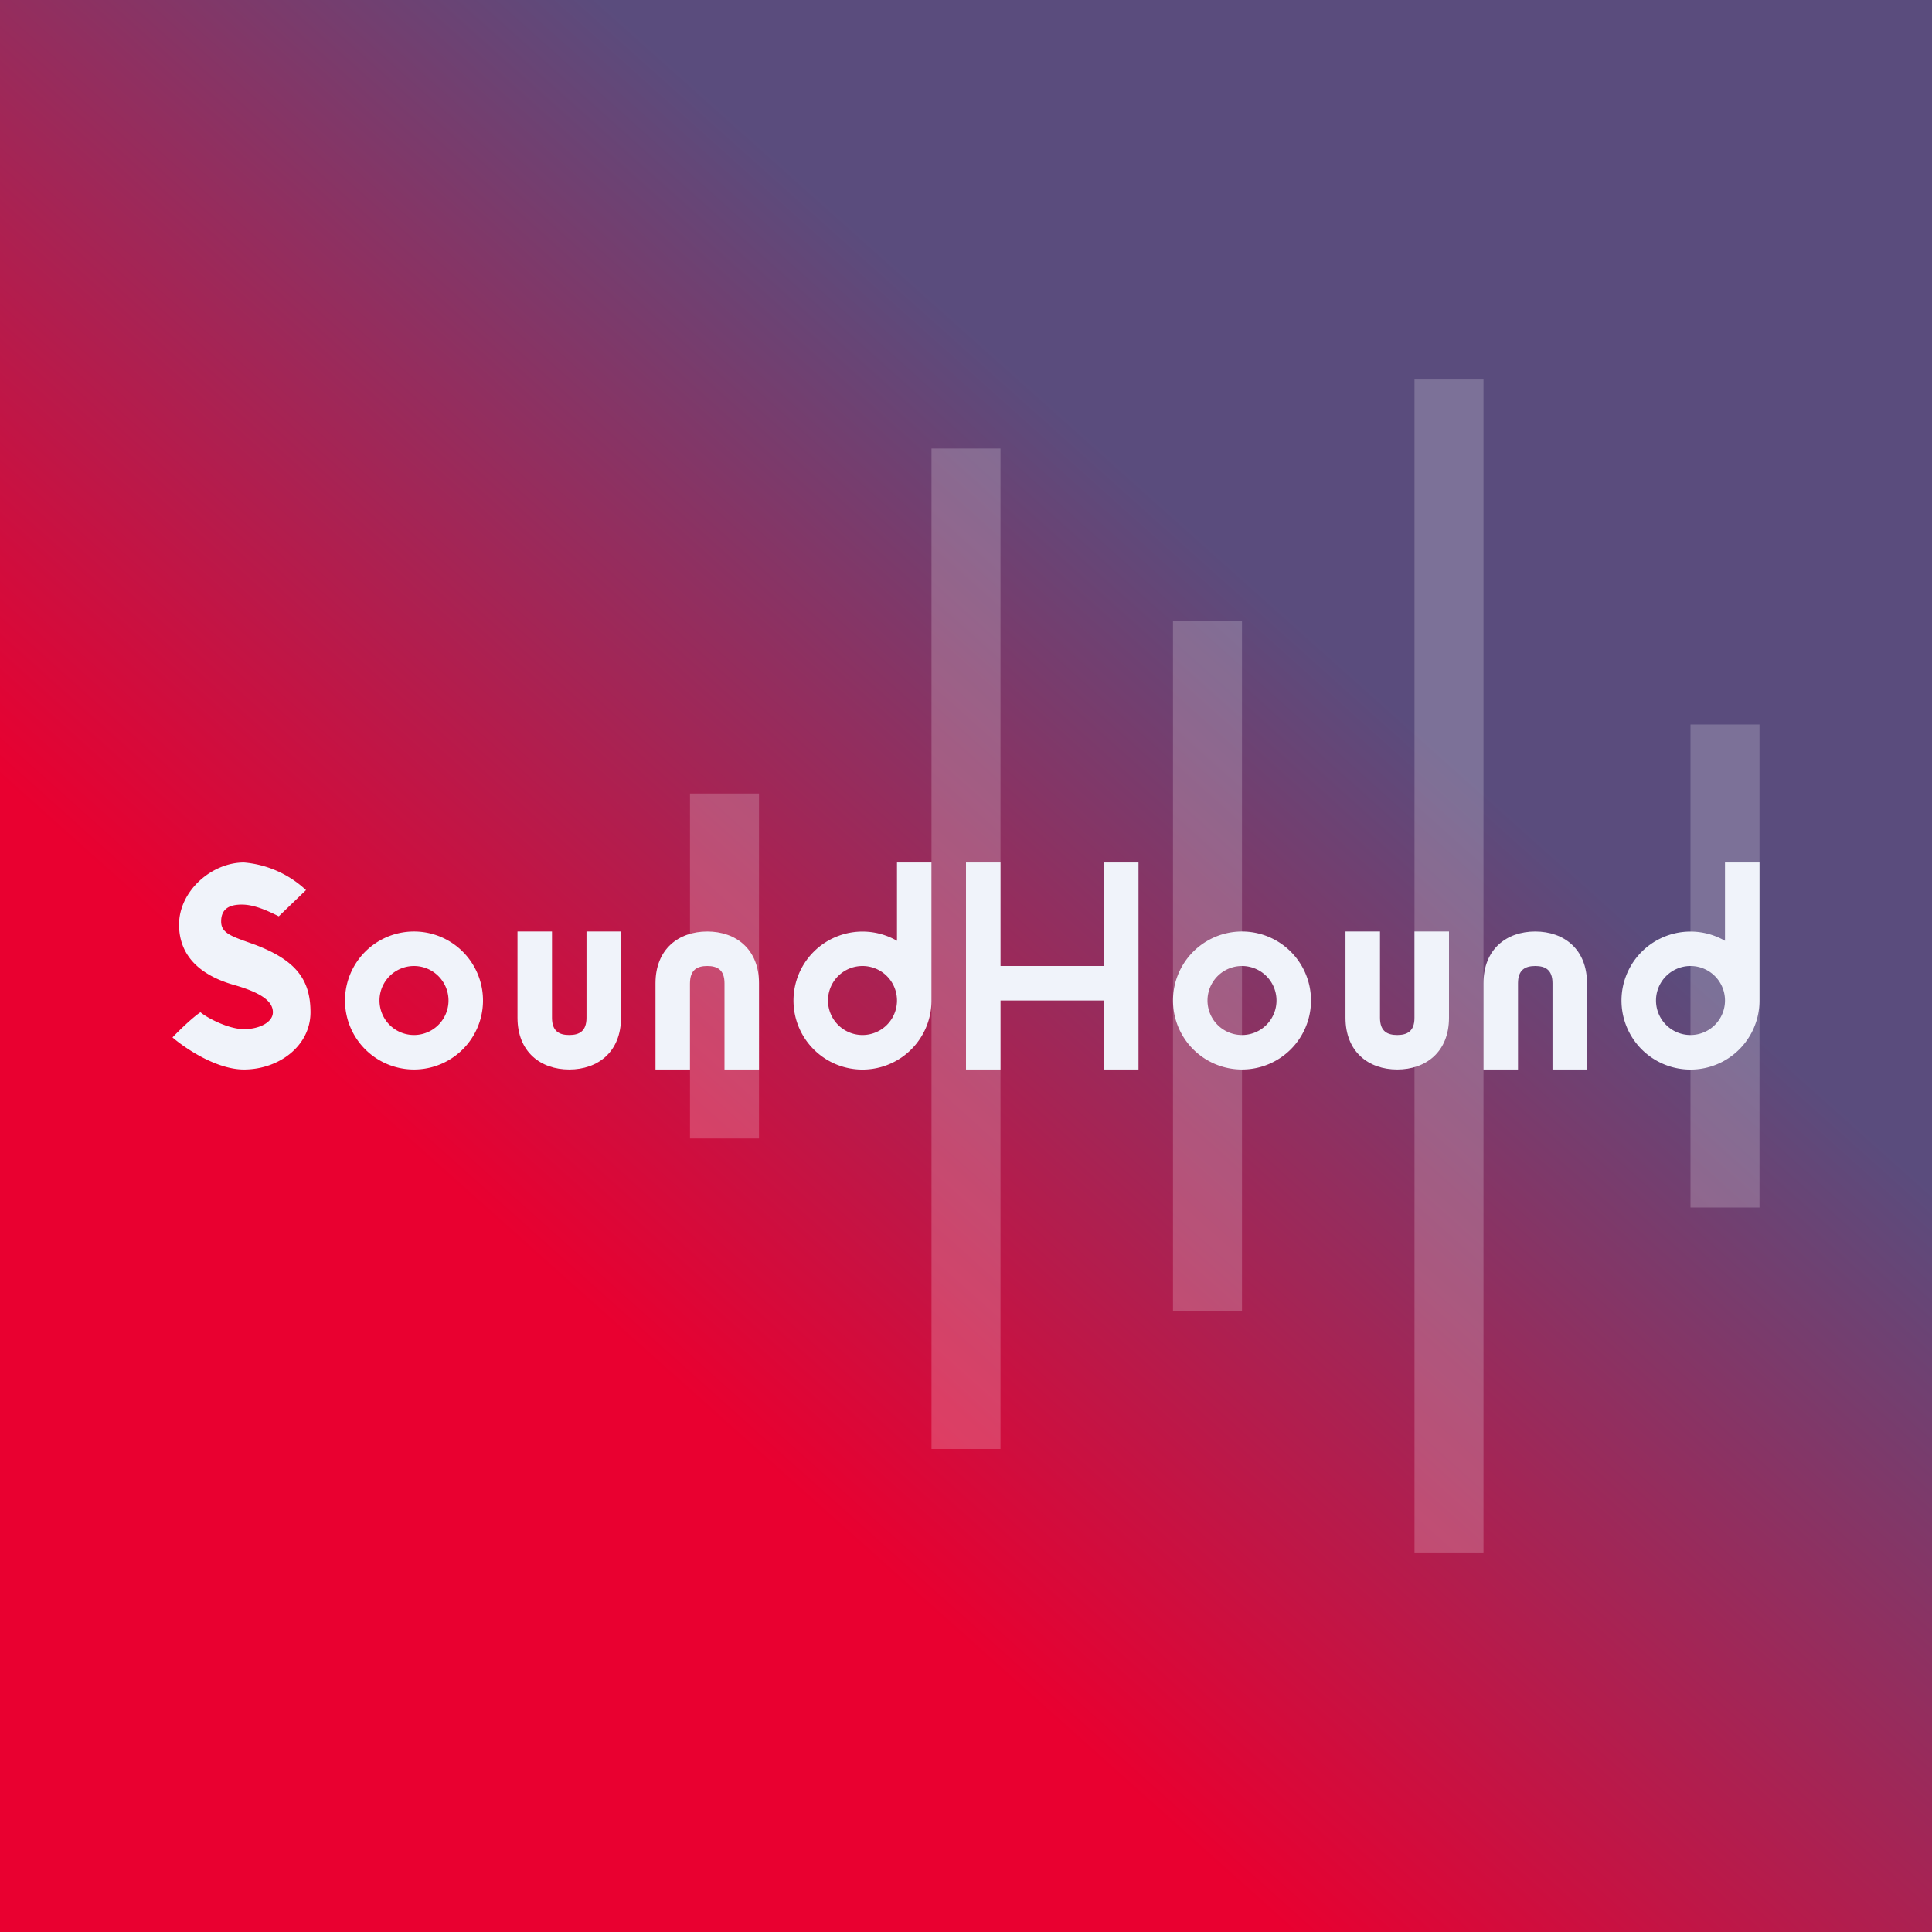<!-- by TradingView --><svg width="56" height="56" viewBox="0 0 56 56" xmlns="http://www.w3.org/2000/svg"><rect x="0" y="0" width="56" height="56" fill="#333333" stroke="none"/><path fill="url(#a01zt3wj4)" d="M0 0h56v56H0z"/><path fill="#fff" fill-opacity=".21" d="M20 23h2v10h-2zM27 13h2v29h-2zM34 18h2v20h-2zM41 11h2v34h-2zM49 21h2v14h-2z"/><path d="m8.87 25.8-.79.76c-.3-.15-.7-.34-1.07-.34-.36 0-.6.12-.6.49 0 .36.34.44 1 .68 1.14.44 1.59.98 1.59 1.95C9 30.32 8.08 31 7.07 31c-.8 0-1.71-.62-2.07-.93.17-.18.57-.57.81-.73.2.17.82.49 1.26.49.45 0 .84-.2.84-.49 0-.3-.3-.56-1.16-.8-.85-.25-1.56-.76-1.56-1.74 0-.97.94-1.8 1.88-1.8a3 3 0 0 1 1.8.8Z" fill="#F0F3FA"/><path fill-rule="evenodd" d="M12 31a2 2 0 1 0 0-4 2 2 0 0 0 0 4Zm0-1a1 1 0 1 0 0-2 1 1 0 0 0 0 2ZM36 31a2 2 0 1 0 0-4 2 2 0 0 0 0 4Zm0-1a1 1 0 1 0 0-2 1 1 0 0 0 0 2Z" fill="#F0F3FA"/><path d="M16 27h-1v2.5c0 .99.67 1.5 1.5 1.5s1.5-.51 1.5-1.5V27h-1v2.5c0 .4-.22.5-.5.5s-.5-.1-.5-.5V27ZM40 27h-1v2.5c0 .99.67 1.5 1.5 1.5s1.5-.51 1.5-1.5V27h-1v2.5c0 .4-.22.5-.5.5s-.5-.1-.5-.5V27ZM20 31h-1v-2.5c0-.99.67-1.5 1.5-1.5s1.5.51 1.5 1.5V31h-1v-2.5c0-.4-.22-.5-.5-.5s-.5.1-.5.5V31ZM44 31h-1v-2.5c0-.99.67-1.5 1.5-1.5s1.5.51 1.5 1.5V31h-1v-2.5c0-.4-.22-.5-.5-.5s-.5.1-.5.5V31Z" fill="#F0F3FA"/><path fill-rule="evenodd" d="M27 25h-1v2.27A2 2 0 1 0 27 29v-4Zm-1 4a1 1 0 1 0-2 0 1 1 0 0 0 2 0ZM51 25h-1v2.27A2 2 0 1 0 51 29v-4Zm-1 4a1 1 0 1 0-2 0 1 1 0 0 0 2 0Z" fill="#F0F3FA"/><path d="M28 25h1v3h3v-3h1v6h-1v-2h-3v2h-1v-6Z" fill="#F0F3FA"/><defs><linearGradient id="a01zt3wj4" x1="45" y1="5.5" x2="7" y2="48" gradientUnits="userSpaceOnUse"><stop offset=".25" stop-color="#5A4C7D"/><stop offset=".75" stop-color="#E90030"/></linearGradient></defs></svg>